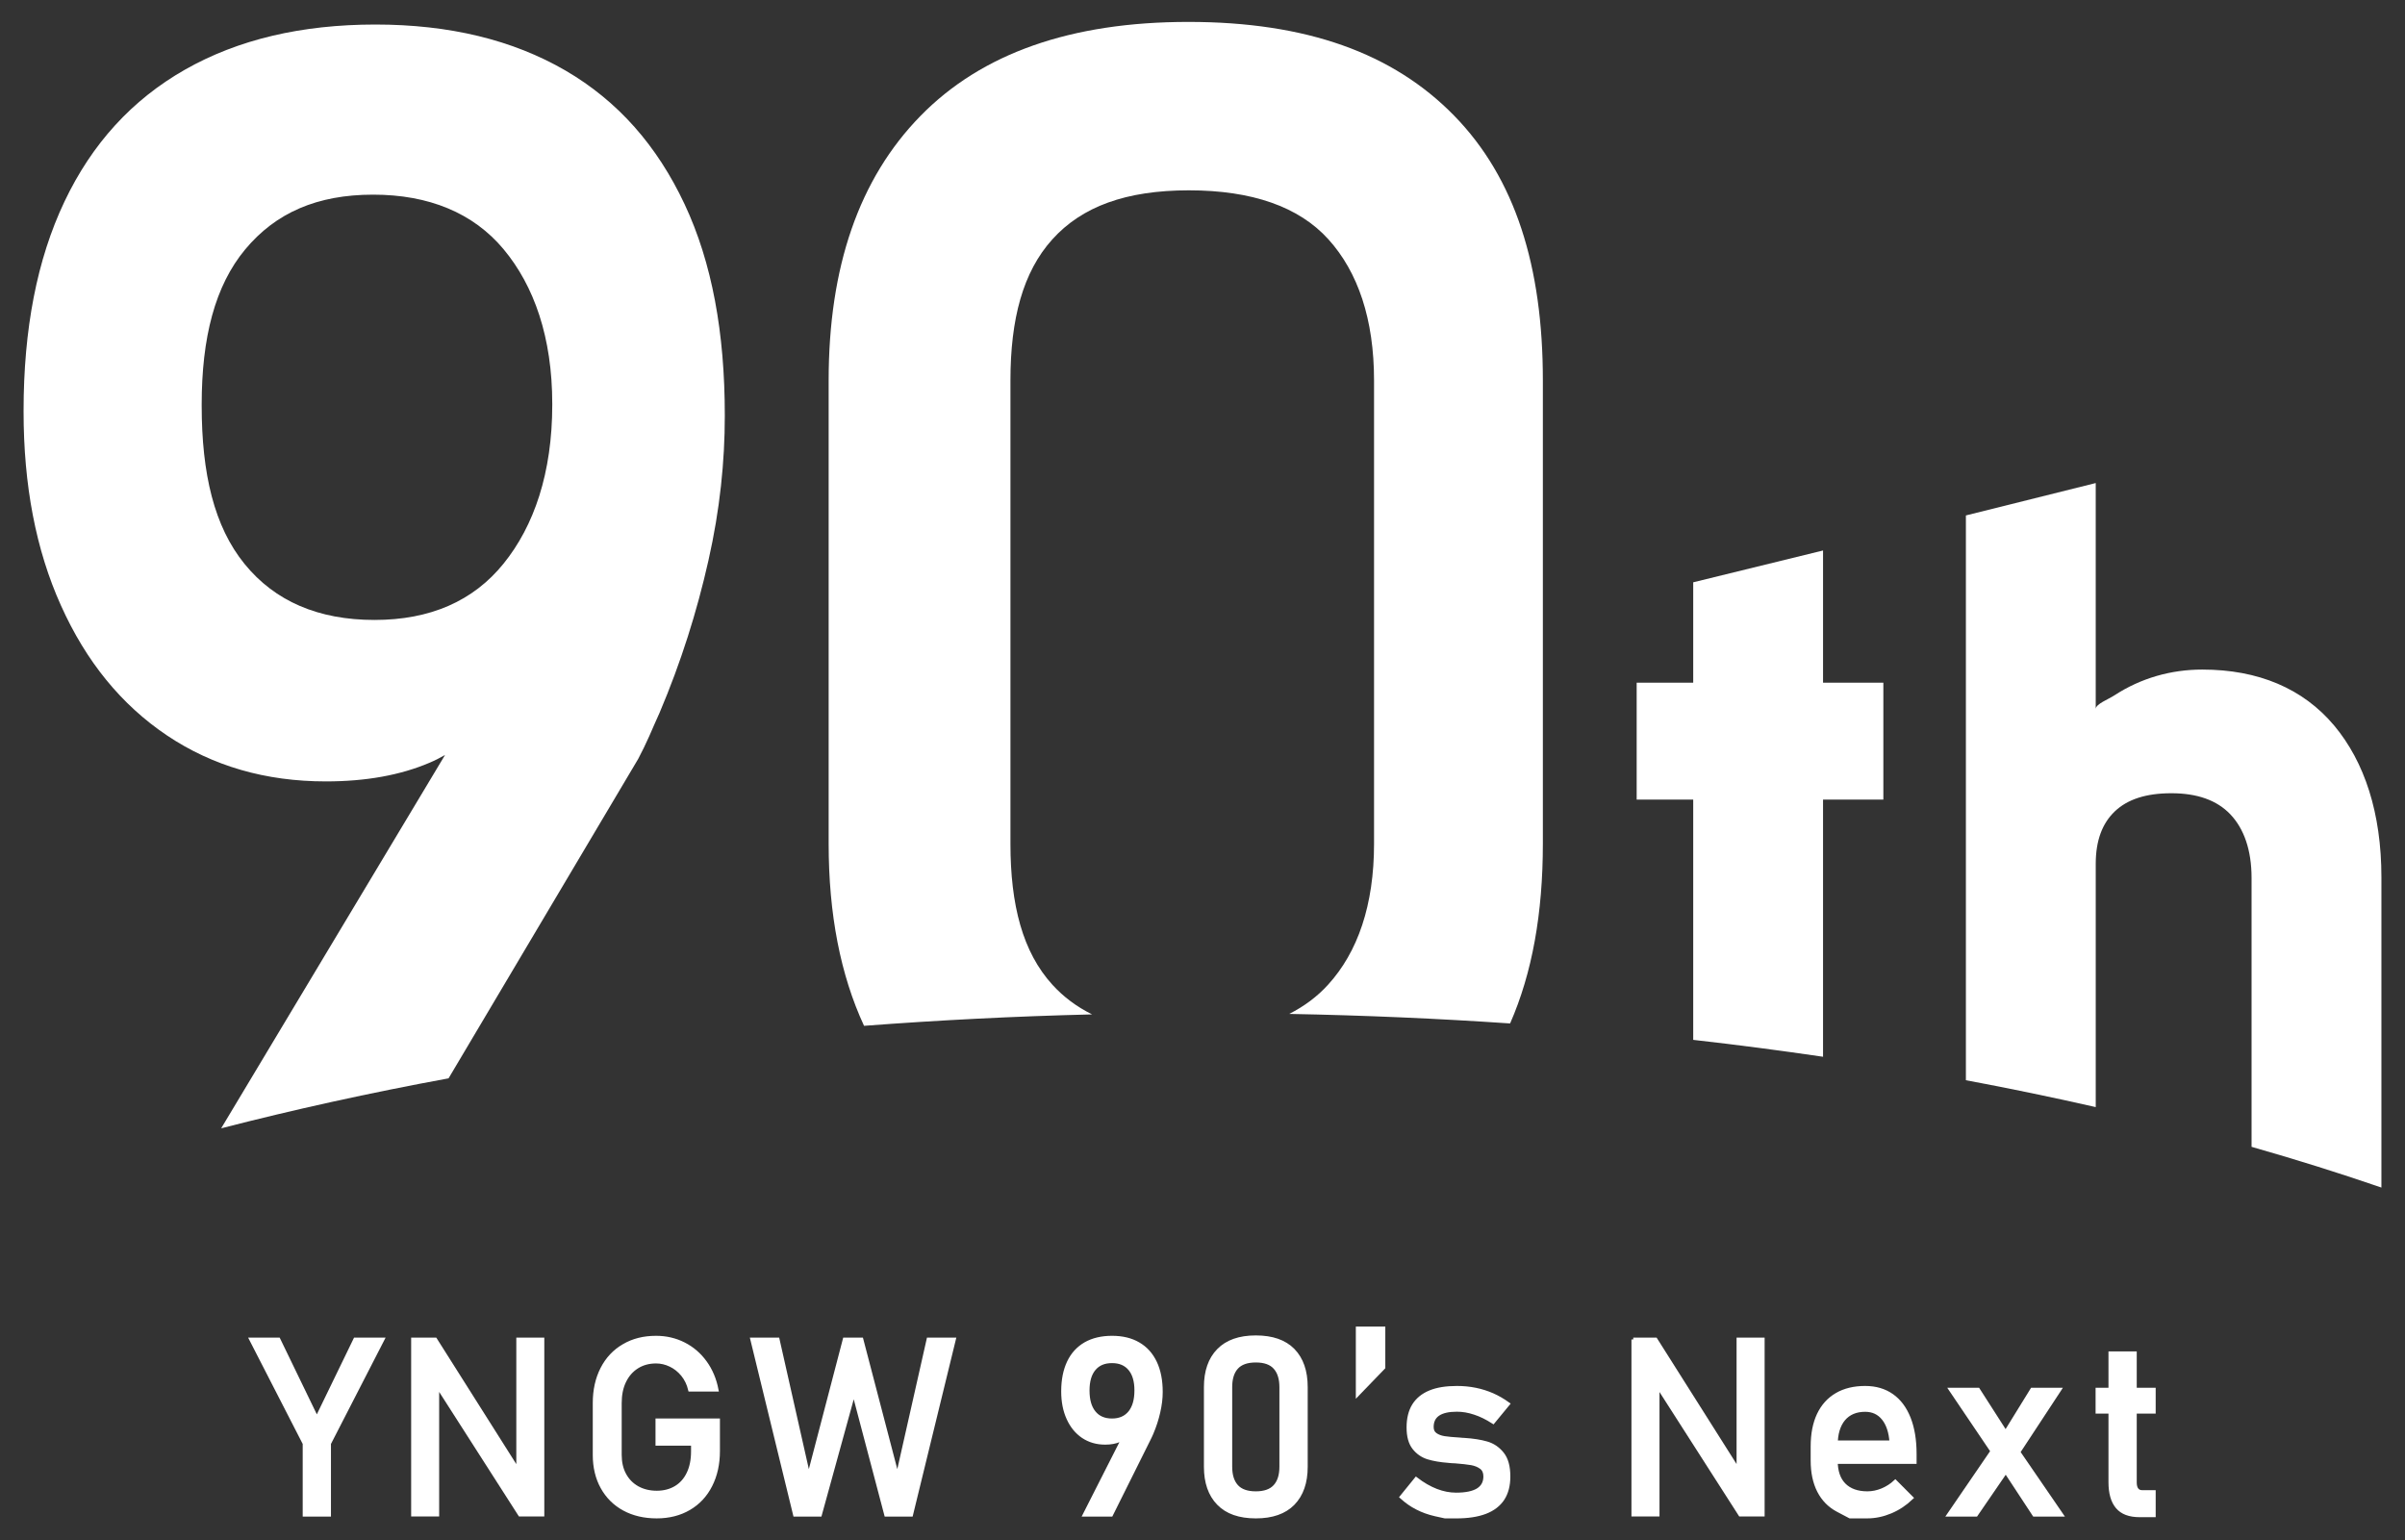 <?xml version="1.0" encoding="utf-8"?>
<!-- Generator: Adobe Illustrator 16.0.0, SVG Export Plug-In . SVG Version: 6.00 Build 0)  -->
<!DOCTYPE svg PUBLIC "-//W3C//DTD SVG 1.1//EN" "http://www.w3.org/Graphics/SVG/1.1/DTD/svg11.dtd">
<svg version="1.1" id="レイヤー_1" xmlns="http://www.w3.org/2000/svg" xmlns:xlink="http://www.w3.org/1999/xlink" x="0px"
	 y="0px" width="306px" height="196px" viewBox="0 0 306 196" enable-background="new 0 0 306 196" xml:space="preserve">
<rect x="0" y="0" width="306" height="196" fill="#333333" stroke="none"/>
<g>
	<g>
		<g>
			<path fill="#FFFFFF" stroke="#FFFFFF" stroke-width="0.468" d="M41.875,183.685v9.064h-3.127v-9.064l-6.795-13.242h3.485
				l4.874,10.066l4.882-10.066h3.485L41.875,183.685z"/>
			<path fill="#FFFFFF" stroke="#FFFFFF" stroke-width="0.468" d="M52.547,170.442h2.834l10.909,17.247l-0.363,0.398v-17.646h3.094
				v22.292h-2.867l-10.876-16.983l0.366-0.401v17.385h-3.097V170.442z"/>
			<path fill="#FFFFFF" stroke="#FFFFFF" stroke-width="0.468" d="M91.367,180.737v3.899c0,1.655-0.325,3.114-0.97,4.377
				c-0.64,1.263-1.551,2.238-2.738,2.93c-1.181,0.688-2.549,1.034-4.1,1.034c-1.575,0-2.96-0.325-4.151-0.97
				c-1.189-0.65-2.112-1.567-2.769-2.754c-0.656-1.184-0.984-2.566-0.984-4.125v-6.583c0-1.661,0.325-3.117,0.97-4.374
				c0.643-1.257,1.559-2.235,2.738-2.918c1.181-0.7,2.549-1.04,4.106-1.04c1.279,0,2.452,0.272,3.535,0.82s1.982,1.321,2.708,2.323
				c0.724,0.996,1.216,2.162,1.471,3.483h-3.391c-0.18-0.747-0.495-1.386-0.936-1.928c-0.439-0.53-0.955-0.943-1.547-1.222
				c-0.596-0.287-1.21-0.428-1.84-0.428c-0.921,0-1.731,0.223-2.429,0.665c-0.691,0.439-1.23,1.055-1.607,1.843
				c-0.384,0.791-0.565,1.717-0.565,2.774v6.583c0,0.958,0.189,1.802,0.579,2.52c0.388,0.721,0.936,1.28,1.649,1.682
				c0.712,0.393,1.535,0.598,2.464,0.598c0.916,0,1.726-0.208,2.424-0.624c0.69-0.41,1.229-1.011,1.605-1.802
				c0.381-0.791,0.57-1.723,0.57-2.807v-0.967h-4.522v-2.991H91.367z"/>
			<path fill="#FFFFFF" stroke="#FFFFFF" stroke-width="0.468" d="M107.467,170.442h2.145l4.573,17.49l3.946-17.49h3.25
				l-5.446,22.307h-3.192l-4.113-15.589l-4.295,15.589h-3.192l-5.439-22.307h3.248l3.945,17.49L107.467,170.442z"/>
			<path fill="#FFFFFF" stroke="#FFFFFF" stroke-width="0.468" d="M143.621,181.672l-0.015,0.551
				c-0.255,0.472-0.639,0.817-1.156,1.034c-0.52,0.226-1.128,0.337-1.833,0.337c-1.066,0-2.001-0.272-2.811-0.812
				c-0.81-0.551-1.433-1.313-1.876-2.297c-0.45-0.984-0.674-2.133-0.674-3.428v-0.018c0-1.444,0.246-2.672,0.734-3.7
				c0.485-1.02,1.198-1.793,2.13-2.332c0.936-0.53,2.061-0.794,3.369-0.794c1.31,0,2.427,0.267,3.356,0.812
				c0.936,0.542,1.641,1.33,2.13,2.364c0.486,1.031,0.729,2.273,0.729,3.727v0.018c0,0.794-0.101,1.646-0.311,2.555
				c-0.202,0.902-0.495,1.802-0.873,2.689c-0.063,0.132-0.126,0.264-0.182,0.404c-0.063,0.141-0.132,0.275-0.202,0.413l-4.759,9.554
				h-3.374L143.621,181.672z M143.77,179.741c0.538-0.668,0.803-1.603,0.803-2.807v-0.015c0-1.178-0.265-2.092-0.803-2.733
				c-0.538-0.647-1.299-0.967-2.281-0.967c-0.992,0-1.756,0.319-2.294,0.967c-0.538,0.642-0.803,1.564-0.803,2.748v0.018
				c0,1.201,0.265,2.133,0.803,2.792c0.538,0.665,1.302,0.993,2.294,0.993C142.471,180.737,143.232,180.4,143.77,179.741z"/>
			<path fill="#FFFFFF" stroke="#FFFFFF" stroke-width="0.468" d="M155.035,191.305c-1.08-1.113-1.62-2.669-1.62-4.661v-10.14
				c0-2.004,0.541-3.56,1.626-4.67c1.083-1.11,2.66-1.67,4.742-1.67c2.089,0,3.667,0.551,4.749,1.658
				c1.075,1.107,1.62,2.663,1.62,4.682v10.14c0,2.001-0.545,3.563-1.627,4.673c-1.09,1.11-2.667,1.661-4.742,1.661
				C157.695,192.978,156.116,192.424,155.035,191.305z M162.227,189.137c0.53-0.58,0.792-1.409,0.792-2.493v-10.14
				c0-1.081-0.262-1.913-0.787-2.493c-0.516-0.58-1.336-0.873-2.451-0.873c-1.118,0-1.934,0.293-2.458,0.873
				c-0.523,0.58-0.778,1.412-0.778,2.493v10.14c0,1.084,0.261,1.913,0.788,2.493s1.345,0.867,2.448,0.867
				S161.7,189.717,162.227,189.137z"/>
			<path fill="#FFFFFF" stroke="#FFFFFF" stroke-width="0.468" d="M172.743,169.039h3.283v4.972l-3.283,3.401V169.039z"/>
			<path fill="#FFFFFF" stroke="#FFFFFF" stroke-width="0.468" d="M183.851,192.978c0,0-0.413-0.091-1.239-0.272
				c-0.822-0.188-1.589-0.46-2.306-0.829c-0.719-0.363-1.375-0.832-1.983-1.383l1.857-2.288c0.86,0.659,1.718,1.148,2.563,1.477
				c0.853,0.328,1.69,0.489,2.521,0.489c1.232,0,2.158-0.19,2.779-0.571c0.618-0.387,0.929-0.964,0.929-1.726
				c0-0.513-0.167-0.902-0.502-1.151c-0.341-0.258-0.76-0.428-1.257-0.519c-0.505-0.085-1.208-0.167-2.12-0.237
				c-0.083,0-0.17,0-0.261-0.006c-0.091-0.009-0.182-0.015-0.262-0.021c-0.04,0-0.081-0.009-0.119-0.009
				c-0.045-0.006-0.088-0.015-0.129-0.015c-1.027-0.076-1.907-0.226-2.624-0.445c-0.712-0.223-1.308-0.633-1.784-1.236
				c-0.478-0.604-0.715-1.471-0.715-2.59c0-1.128,0.227-2.063,0.691-2.815c0.464-0.741,1.148-1.304,2.055-1.676
				c0.908-0.378,2.051-0.56,3.422-0.56c0.829,0,1.617,0.076,2.369,0.231c0.754,0.152,1.472,0.381,2.158,0.68
				c0.684,0.305,1.34,0.683,1.979,1.143l-1.888,2.291c-0.797-0.51-1.582-0.902-2.354-1.151c-0.775-0.261-1.529-0.387-2.263-0.387
				c-1.063,0-1.86,0.182-2.394,0.545c-0.532,0.363-0.797,0.908-0.797,1.635c0,0.431,0.149,0.75,0.451,0.964
				c0.303,0.217,0.68,0.36,1.144,0.434c0.461,0.07,1.115,0.132,1.963,0.182c0.06,0.015,0.126,0.015,0.192,0.015
				s0.132,0.006,0.205,0.021c0.035,0,0.064,0,0.095,0c0.028,0,0.056,0,0.091,0.006c1.118,0.073,2.067,0.223,2.842,0.448
				c0.787,0.226,1.446,0.674,1.976,1.336c0.532,0.665,0.797,1.623,0.797,2.889c0,1.146-0.245,2.089-0.737,2.842
				c-0.492,0.747-1.229,1.318-2.218,1.696c-0.984,0.378-2.228,0.565-3.715,0.565C184.318,192.978,183.851,192.978,183.851,192.978z"
				/>
			<path fill="#FFFFFF" stroke="#FFFFFF" stroke-width="0.468" d="M207.81,170.442h2.839l10.907,17.247l-0.369,0.398v-17.646h3.101
				v22.292h-2.871l-10.879-16.983l0.374-0.401v17.385h-3.101V170.442z"/>
			<path fill="#FFFFFF" stroke="#FFFFFF" stroke-width="0.468" d="M235.384,192.978c0,0-0.52-0.272-1.564-0.823
				c-1.047-0.557-1.837-1.365-2.388-2.435c-0.545-1.066-0.817-2.358-0.817-3.87v-1.799c0-1.576,0.261-2.924,0.788-4.04
				c0.527-1.11,1.292-1.957,2.298-2.543c0.999-0.583,2.208-0.873,3.617-0.873c1.33,0,2.465,0.337,3.404,0.999
				c0.94,0.662,1.66,1.629,2.155,2.883c0.497,1.26,0.747,2.763,0.747,4.526v1.04h-10.74v-2.514h7.762
				c-0.088-1.298-0.426-2.312-1.002-3.029c-0.58-0.721-1.355-1.084-2.326-1.084c-1.187,0-2.101,0.393-2.754,1.163
				c-0.65,0.785-0.974,1.884-0.974,3.299v2.027c0,1.318,0.349,2.335,1.04,3.038c0.699,0.703,1.686,1.061,2.968,1.061
				c0.628,0,1.264-0.129,1.882-0.384c0.624-0.261,1.184-0.615,1.673-1.075l2.052,2.06c-0.785,0.753-1.668,1.339-2.647,1.752
				c-0.984,0.413-1.972,0.621-2.96,0.621C236.121,192.978,235.384,192.978,235.384,192.978z"/>
			<path fill="#FFFFFF" stroke="#FFFFFF" stroke-width="0.468" d="M253.97,183.96l1.504,2.883l-4.05,5.906h-3.467L253.97,183.96z
				 M254.064,185.507l-5.865-8.681h3.485l4.573,7.134l6.028,8.789h-3.464L254.064,185.507z M255.073,182.469l3.482-5.643h3.483
				l-5.643,8.59L255.073,182.469z"/>
			<path fill="#FFFFFF" stroke="#FFFFFF" stroke-width="0.468" d="M266.865,176.826h7.179v2.821h-7.179V176.826z M269.404,191.756
				c-0.598-0.706-0.898-1.761-0.898-3.149v-16.409h3.129v16.438c0,0.39,0.076,0.691,0.23,0.899c0.158,0.211,0.381,0.319,0.677,0.319
				h1.503v2.971h-1.809C270.946,192.825,270,192.468,269.404,191.756z"/>
		</g>
	</g>
	<g>
		<path fill="#FFFFFF" d="M21.245,93.582c5.82,3.902,12.56,5.851,20.212,5.851c5.084,0,9.483-0.791,13.198-2.376
			c0.699-0.296,1.342-0.624,1.97-0.987L28.14,143.577c9.211-2.373,18.863-4.509,28.932-6.36l24.135-40.658
			c0.51-0.955,0.97-1.928,1.418-2.924c0.447-0.993,0.844-1.972,1.292-2.927c2.719-6.404,4.755-12.864,6.221-19.386
			c1.474-6.516,2.082-12.647,2.082-18.387v-0.111c0-10.456-1.62-19.4-5.115-26.839S78.643,12.878,71.95,8.976
			c-6.702-3.896-14.76-5.854-24.183-5.854c-9.425,0-17.498,1.913-24.233,5.742c-6.735,3.832-11.836,9.425-15.331,16.787
			C4.704,33.02,3,41.888,3,52.271v0.105c0,9.357,1.557,17.584,4.762,24.688C10.961,84.178,15.431,89.674,21.245,93.582z
			 M25.661,51.497c0-8.54,1.686-15.135,5.552-19.778c3.866-4.632,9.12-6.949,16.264-6.949c7.074,0,12.737,2.317,16.6,6.949
			c3.872,4.644,6.19,11.197,6.19,19.67v0.108c0,8.689-2.319,15.425-6.19,20.215c-3.863,4.784-9.357,7.175-16.425,7.175
			c-7.144,0-12.671-2.376-16.529-7.119c-3.872-4.755-5.461-11.473-5.461-20.159V51.497z"/>
		<path fill="#FFFFFF" d="M138.951,129.081c-1.958-0.97-3.637-2.224-5.042-3.768c-3.791-4.157-5.345-10.14-5.345-17.947V48.409
			c0-7.808,1.578-13.793,5.332-17.953c3.75-4.157,9.344-6.237,17.372-6.237s13.998,2.08,17.754,6.237
			c3.757,4.16,5.804,10.146,5.804,17.953v58.957c0,7.808-2.067,13.79-5.859,17.947c-1.375,1.512-3.031,2.742-4.937,3.706
			c9.536,0.179,18.911,0.586,28.107,1.213c2.818-6.416,4.169-14.036,4.169-22.866V48.409c0-14.511-3.519-25.74-11.285-33.688
			c-7.772-7.96-18.798-11.933-33.816-11.933c-14.949,0-26.303,3.993-34.107,11.982c-7.803,7.992-11.665,19.204-11.665,33.639v58.957
			c0,8.953,1.494,16.673,4.503,23.168C119.418,129.816,129.091,129.318,138.951,129.081z"/>
		<path fill="#FFFFFF" d="M215.436,132.321c5.61,0.63,11.101,1.359,16.526,2.15c0-0.026-0.007-0.041-0.007-0.073v-32.654h7.674
			V86.873h-7.674V70.048l-16.519,4.049v12.776h-7.195v14.871h7.195V132.321z"/>
		<path fill="#FFFFFF" d="M266.651,140.876v-30.938c0-2.971,0.822-5.153,2.417-6.683c1.633-1.556,4.005-2.317,7.207-2.317
			c3.271,0,5.785,0.879,7.507,2.689c1.731,1.822,2.695,4.538,2.695,8.077v34.228c5.711,1.629,11.222,3.357,16.522,5.183v-39.472
			c0-8.197-2.147-14.692-6.001-19.307c-3.967-4.737-9.68-7.134-16.789-7.134c-4.015,0-7.818,1.099-11.142,3.255
			c-0.81,0.539-2.417,1.122-2.417,1.761V61.467l-16.519,4.122v71.868C255.775,138.509,261.271,139.654,266.651,140.876z"/>
	</g>
</g>
<rect fill="none" width="306" height="196"/>
</svg>
